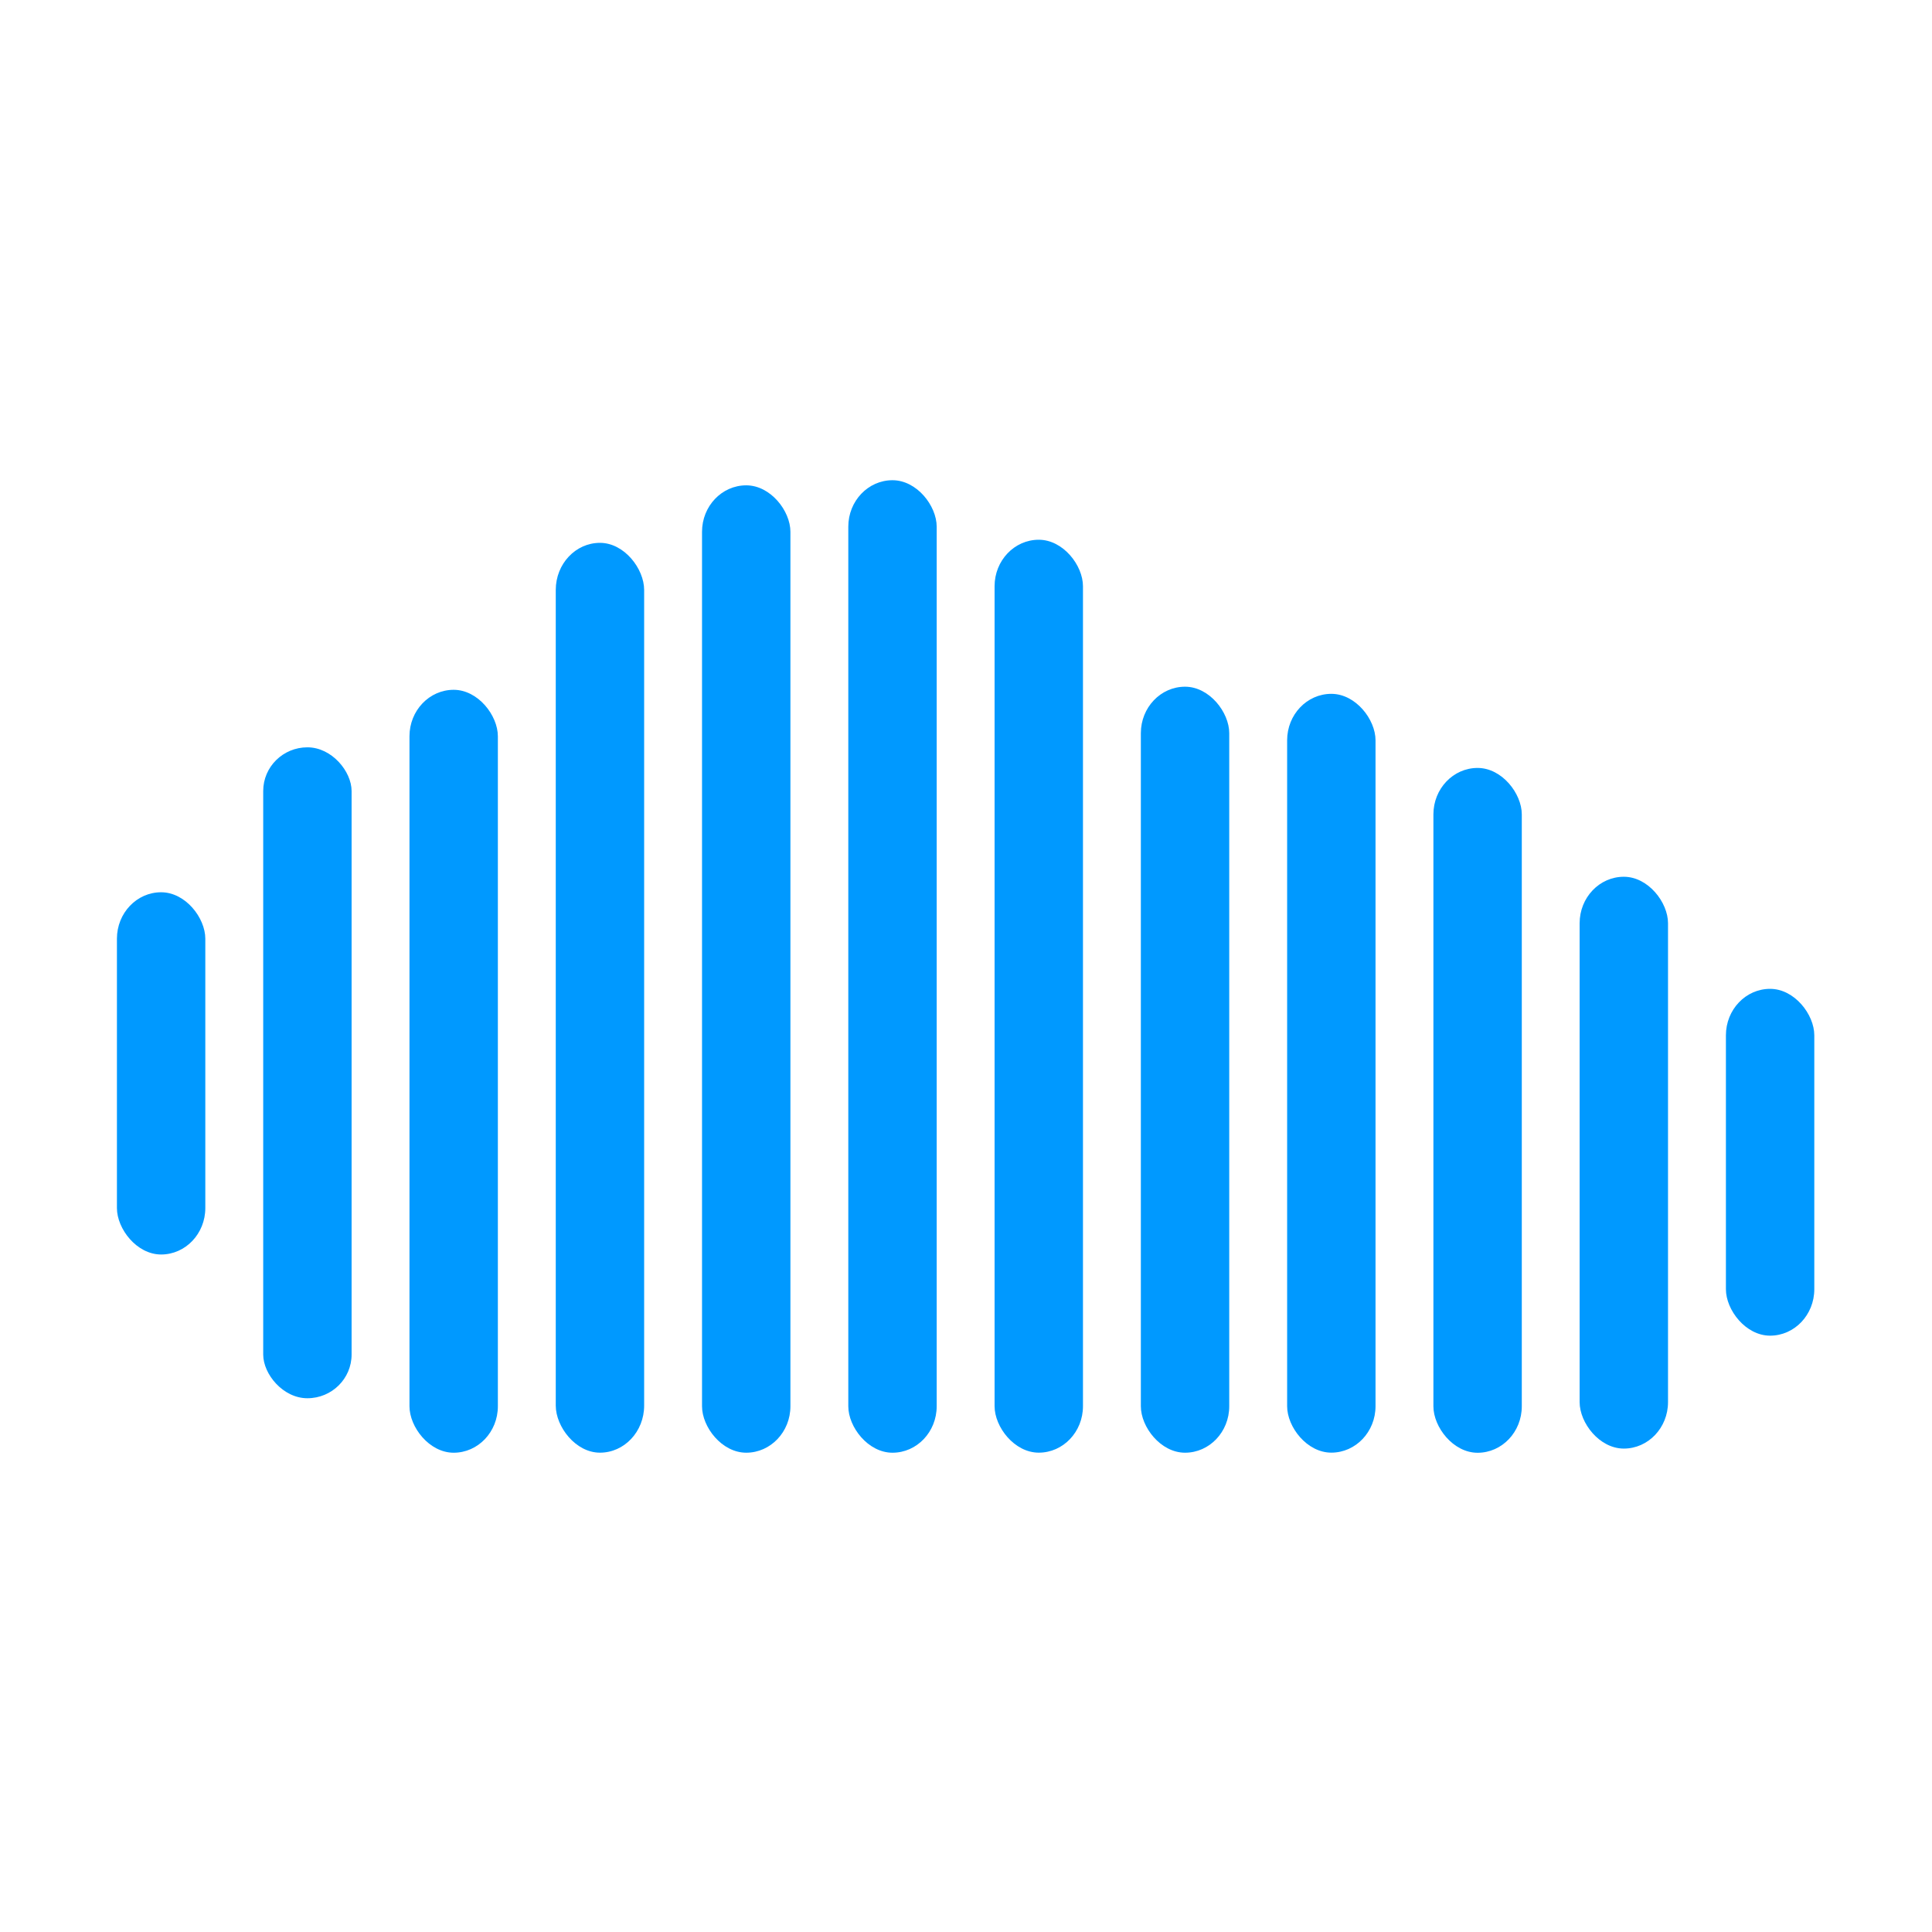 <?xml version="1.0" encoding="UTF-8"?>
<svg width="512" height="512" fill="#09f" version="1.1" viewBox="0 0 135.47 135.47" xmlns="http://www.w3.org/2000/svg">
  <g transform="translate(0 -161.53)">
    <g transform="matrix(1.034 0 0 1.087 -2.068 -19.991)">
      <rect x="9.929" y="224.55" width="5.994" height="23.366" rx="2.997" ry="2.997" />
      <rect x="19.849" y="215.2" width="5.994" height="41.989" rx="2.997" ry="2.819" />
      <rect x="29.768" y="211.49" width="5.994" height="49.213" rx="2.997" ry="2.997" />
      <rect x="39.688" y="202.01" width="5.994" height="58.69" rx="2.997" ry="3.038" />
      <rect x="49.607" y="198.3" width="5.994" height="62.402" rx="2.997" ry="2.997" />
      <rect x="59.526" y="197.97" width="5.994" height="62.733" rx="2.997" ry="2.997" />
      <rect x="69.446" y="201.81" width="5.994" height="58.889" rx="2.997" ry="2.997" />
      <rect x="79.365" y="211.29" width="5.994" height="49.412" rx="2.997" ry="2.997" />
      <rect x="89.285" y="211.75" width="5.994" height="48.948" rx="2.997" ry="2.997" />
      <rect x="99.204" y="216.53" width="5.994" height="44.176" rx="2.997" ry="2.997" />
      <rect x="109.12" y="223.55" width="5.994" height="36.886" rx="2.997" ry="2.997" />
      <rect x="119.04" y="230.78" width="5.994" height="22.372" rx="2.997" ry="2.997" />
    </g>
  </g>
</svg>
